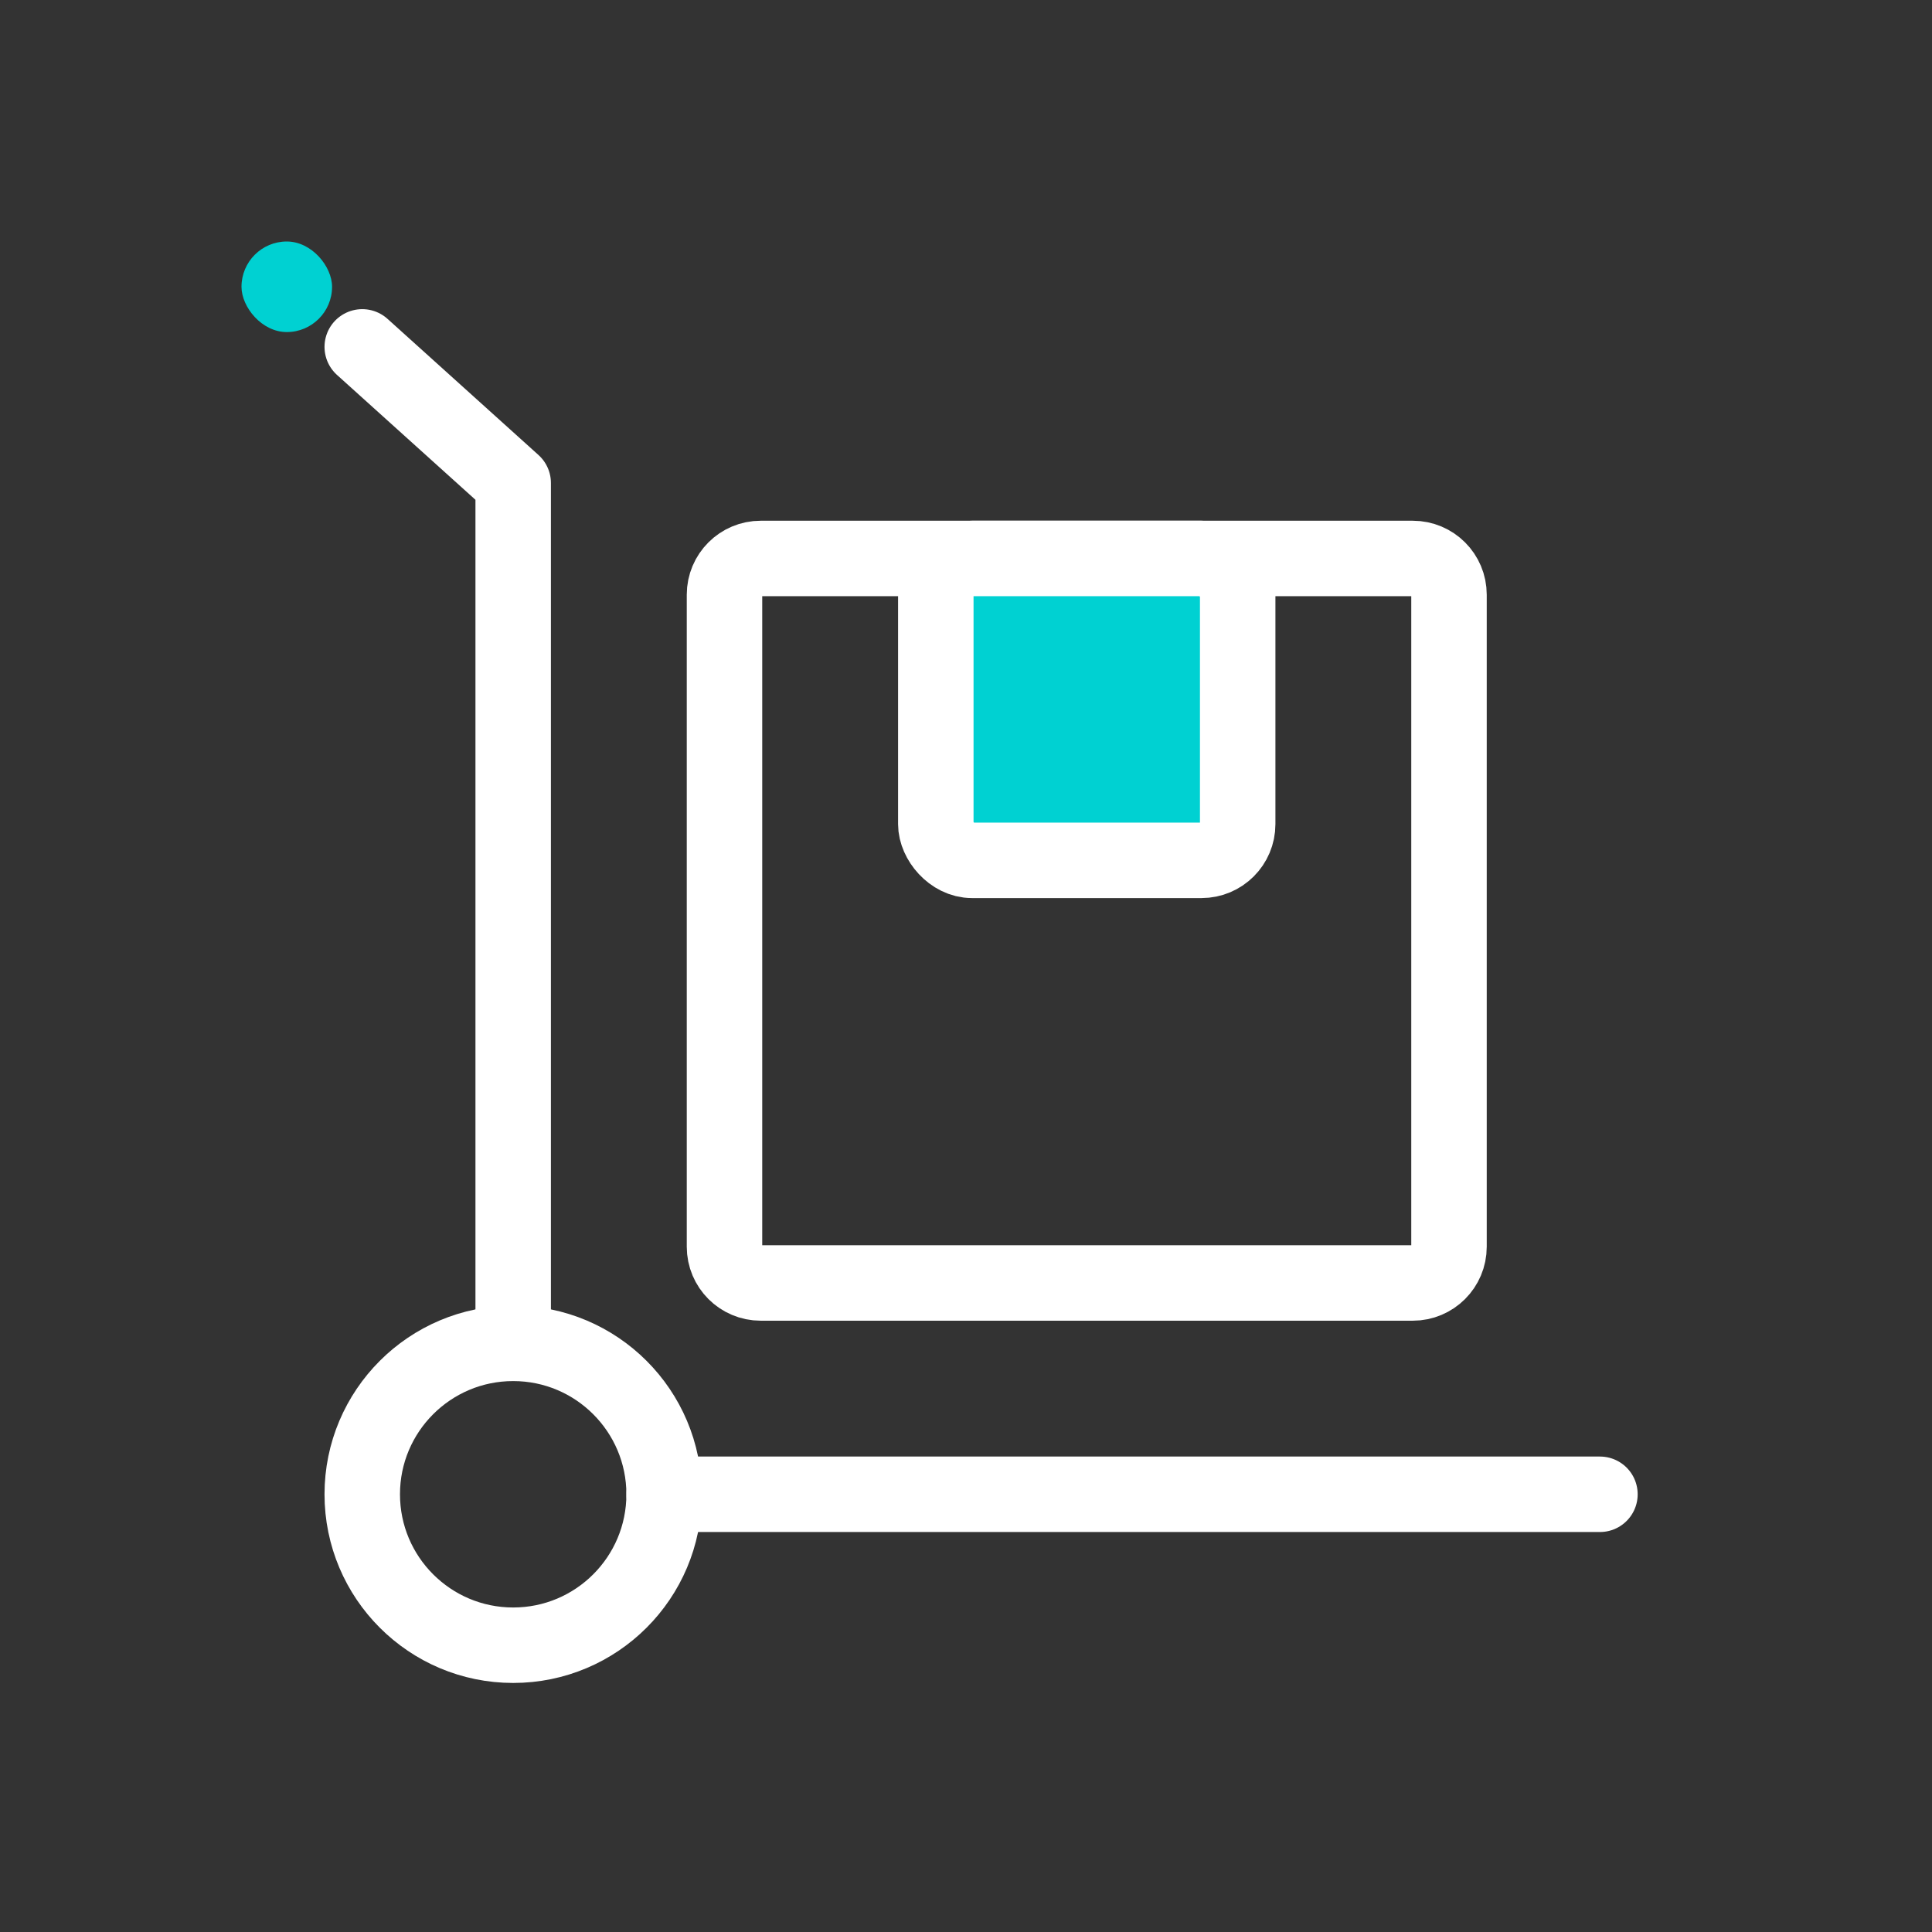 <svg xmlns="http://www.w3.org/2000/svg" width="64" height="64" viewBox="0 0 64 64">
    <rect x="0" y="0" width="64" height="64" fill="#333333" stroke="none"/>
    <g fill="none" fill-rule="evenodd">
        <g>
            <g transform="translate(-100 -100) translate(100 100)">
                <path stroke="#FFF" stroke-linecap="round" stroke-linejoin="round" stroke-width="2.5" d="M12 11.491L17 16v27.5"/>
                <path stroke="#FFF" stroke-linecap="round" stroke-width="2.5" d="M22 49.5L53 49.5"/>
                <path stroke="#FFF" stroke-width="2.5" d="M17 54.5c2.761 0 5-2.239 5-5s-2.239-5-5-5-5 2.239-5 5 2.239 5 5 5zM25.2 18.5h21.6c.663 0 1.2.537 1.2 1.2v21.6c0 .663-.537 1.2-1.2 1.2H25.2c-.663 0-1.2-.537-1.2-1.2V19.7c0-.663.537-1.2 1.2-1.2z"/>
                <rect width="10" height="10" x="31" y="18.5" fill="#00D1D2" stroke="#FFF" stroke-width="2.5" rx="1.2"/>
                <rect width="3" height="3" x="8" y="8" fill="#00D1D2" rx="1.5"/>
                <path d="M0 0H64V64H0z"/>
            </g>
        </g>
    </g>
</svg>
